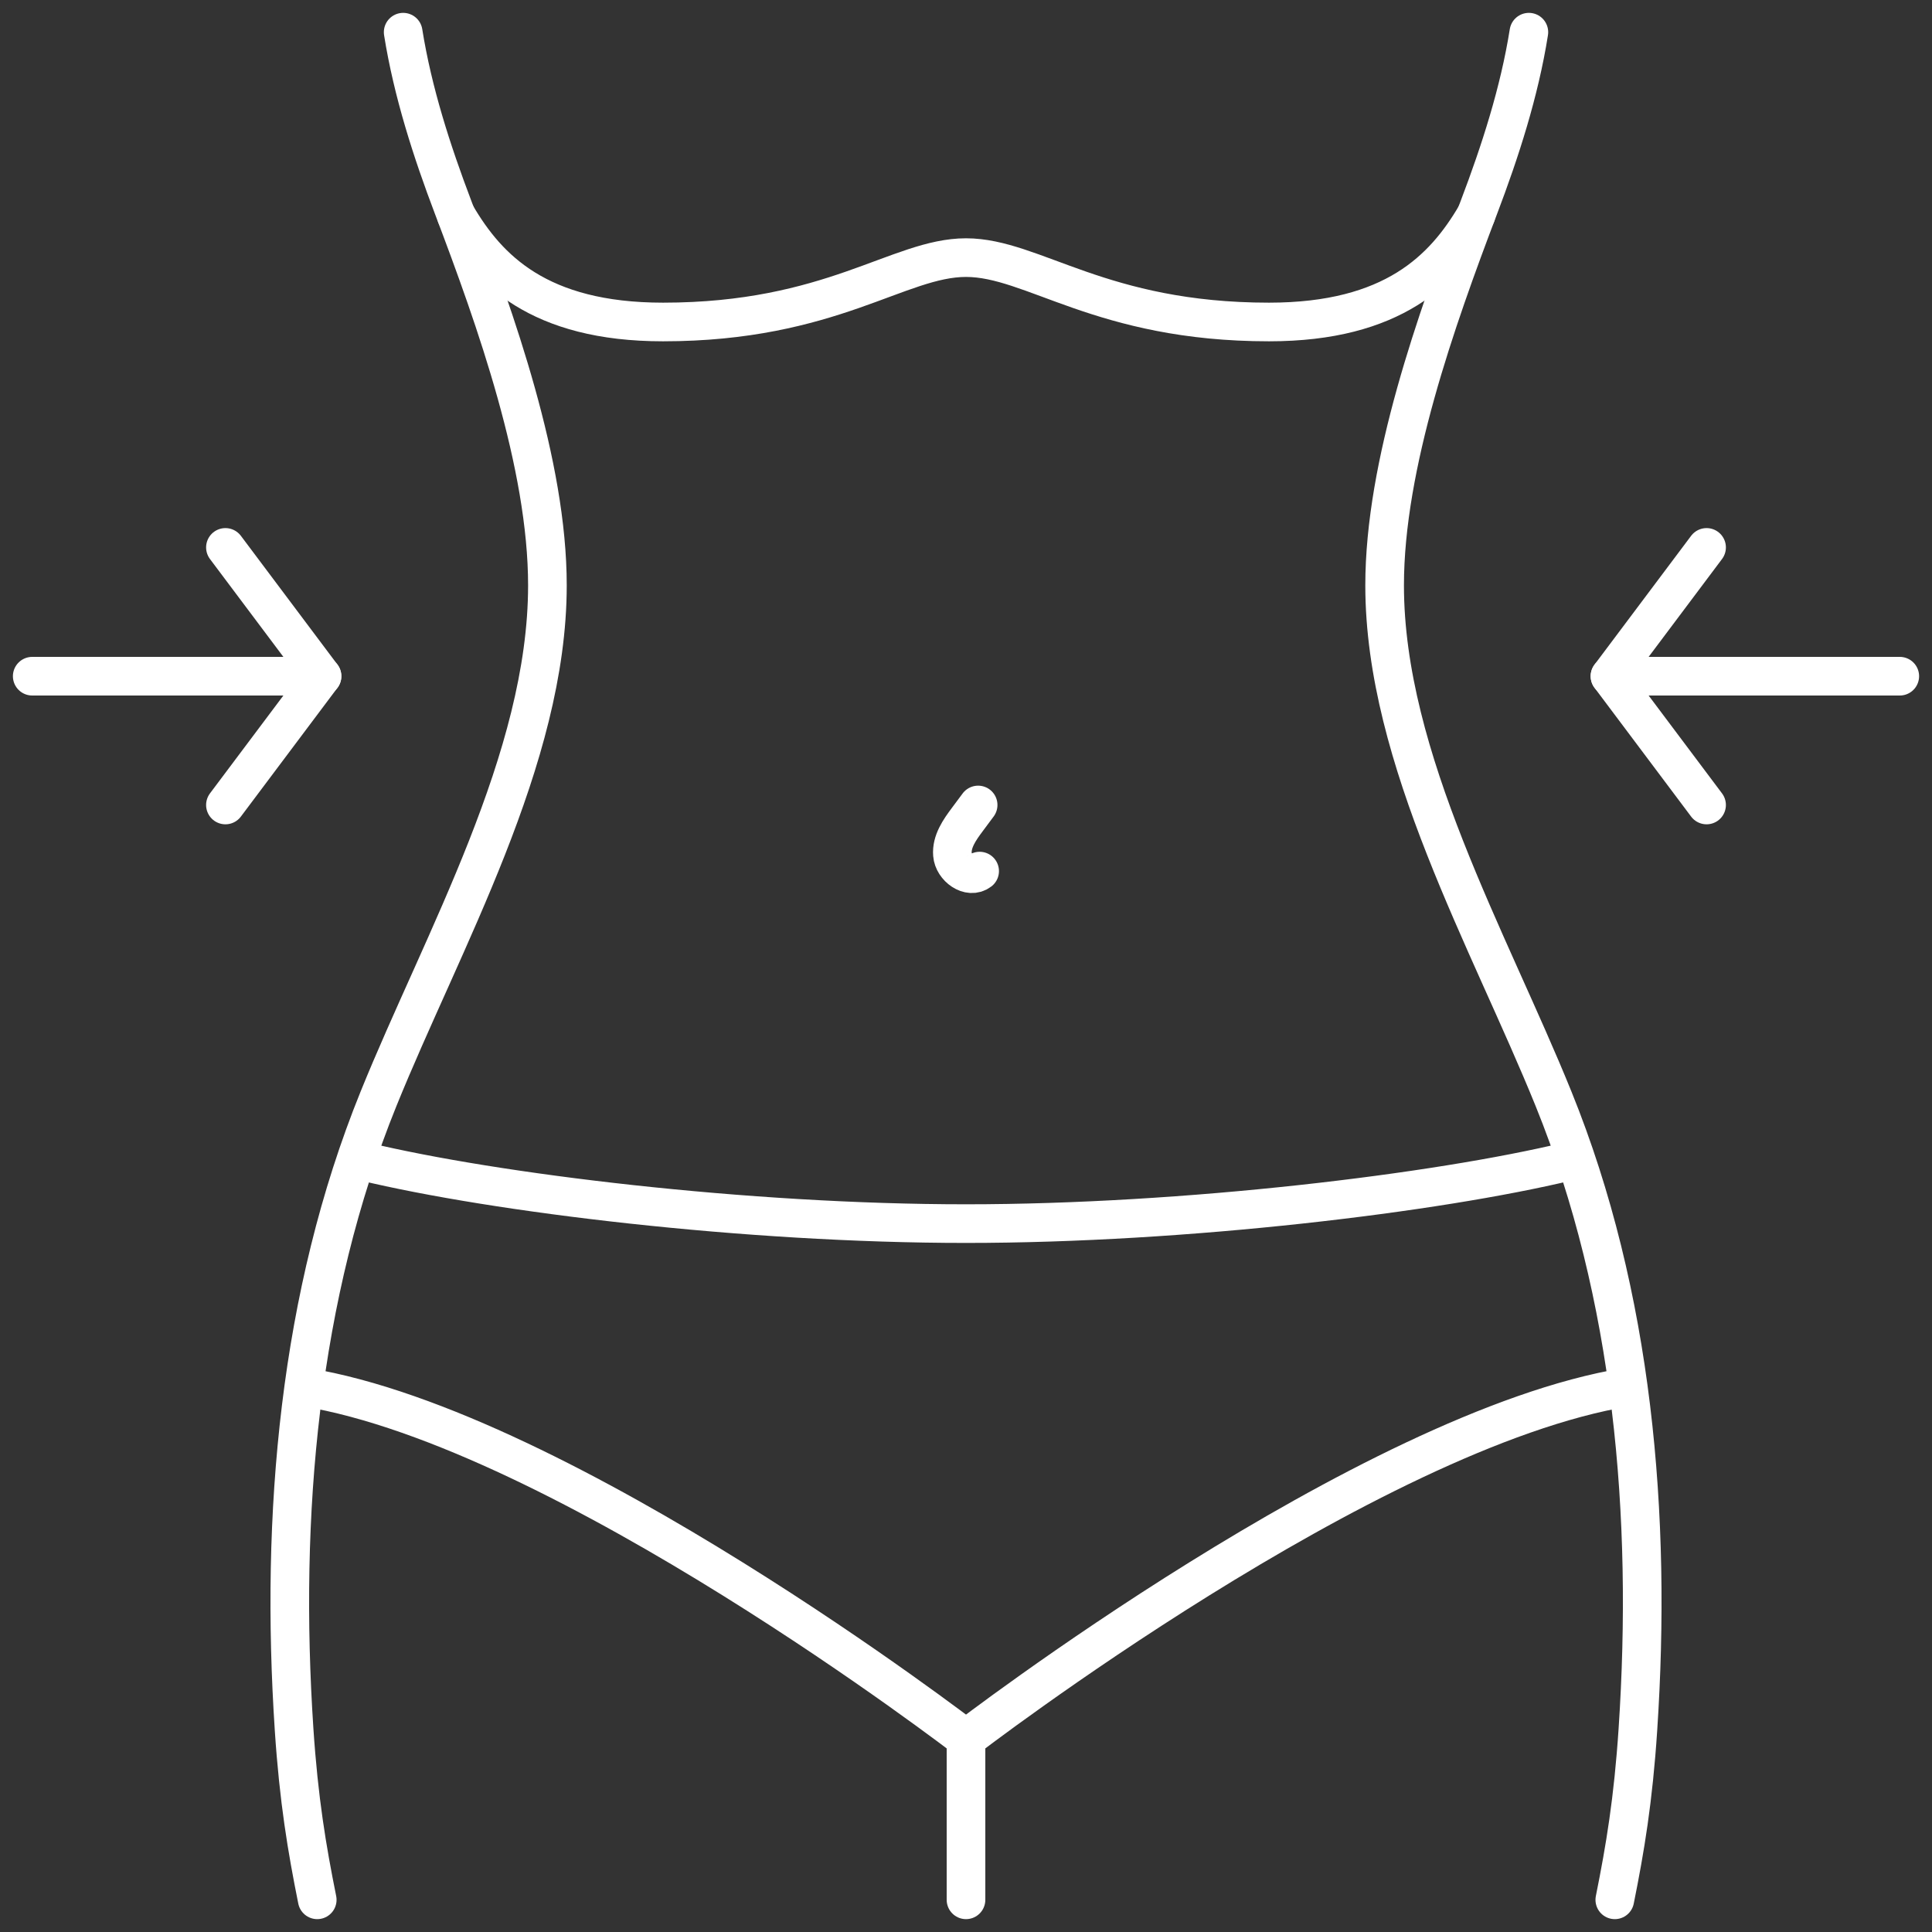 
<svg width="50" height="50" viewBox="0 0 50 50" fill="none" xmlns="http://www.w3.org/2000/svg">
<rect x="0" y="0" width="50" height="50" fill="#333333" stroke="none"/>
<g clip-path="url(#clip0_7033_56626)">
<g clip-path="url(#clip1_7033_56626)">
<path d="M25.353 22.544C25.088 22.75 24.675 22.451 24.649 22.115C24.622 21.78 24.833 21.478 25.035 21.208C25.128 21.083 25.221 20.958 25.314 20.833" stroke="white" stroke-linecap="round" stroke-linejoin="round"/>
<path d="M0.834 17.5H8.334" stroke="white" stroke-linecap="round" stroke-linejoin="round"/>
<path d="M5.834 20.833L8.334 17.5L5.834 14.167" stroke="white" stroke-linecap="round" stroke-linejoin="round"/>
<path d="M49.166 17.5H41.666" stroke="white" stroke-linecap="round" stroke-linejoin="round"/>
<path d="M44.166 20.833L41.666 17.5L44.166 14.167" stroke="white" stroke-linecap="round" stroke-linejoin="round"/>
<path d="M10.434 0.833C10.68 2.38 11.177 3.919 11.728 5.369C12.828 8.267 14.168 12.018 14.167 15.151C14.166 19.635 11.459 24.332 9.795 28.439C7.735 33.522 7.245 39.221 7.611 44.757C7.732 46.578 7.942 47.836 8.21 49.167" stroke="white" stroke-linecap="round" stroke-linejoin="round"/>
<path d="M39.567 0.833C39.322 2.38 38.824 3.919 38.273 5.369C37.173 8.267 35.833 12.018 35.834 15.151C35.835 19.635 38.542 24.332 40.206 28.439C42.266 33.522 42.756 39.221 42.389 44.757C42.269 46.578 42.059 47.836 41.791 49.167" stroke="white" stroke-linecap="round" stroke-linejoin="round"/>
<path d="M38.2 5.558C38.2 5.567 38.192 5.567 38.192 5.575C37.375 6.967 36.059 8.333 32.842 8.333C28.484 8.333 26.742 6.667 25 6.667C23.259 6.667 21.517 8.333 17.159 8.333C13.942 8.333 12.625 6.967 11.809 5.575" stroke="white" stroke-linecap="round" stroke-linejoin="round"/>
<path d="M9.416 30.058C12.816 30.875 19.308 31.667 24.999 31.667C30.691 31.667 37.183 30.875 40.583 30.058" stroke="white" stroke-linecap="round" stroke-linejoin="round"/>
<path d="M25 45C25 45 35.4 37 42.092 35.9" stroke="white" stroke-linecap="round" stroke-linejoin="round"/>
<path d="M25 49.167V45C25 45 14.6 37 7.908 35.9" stroke="white" stroke-linecap="round" stroke-linejoin="round"/>
</g>
</g>
<defs>
<clipPath id="clip0_7033_56626">
<rect width="50" height="50" fill="white"/>
</clipPath>
<clipPath id="clip1_7033_56626">
<rect width="50" height="50" fill="white"/>
</clipPath>
</defs>
</svg>
